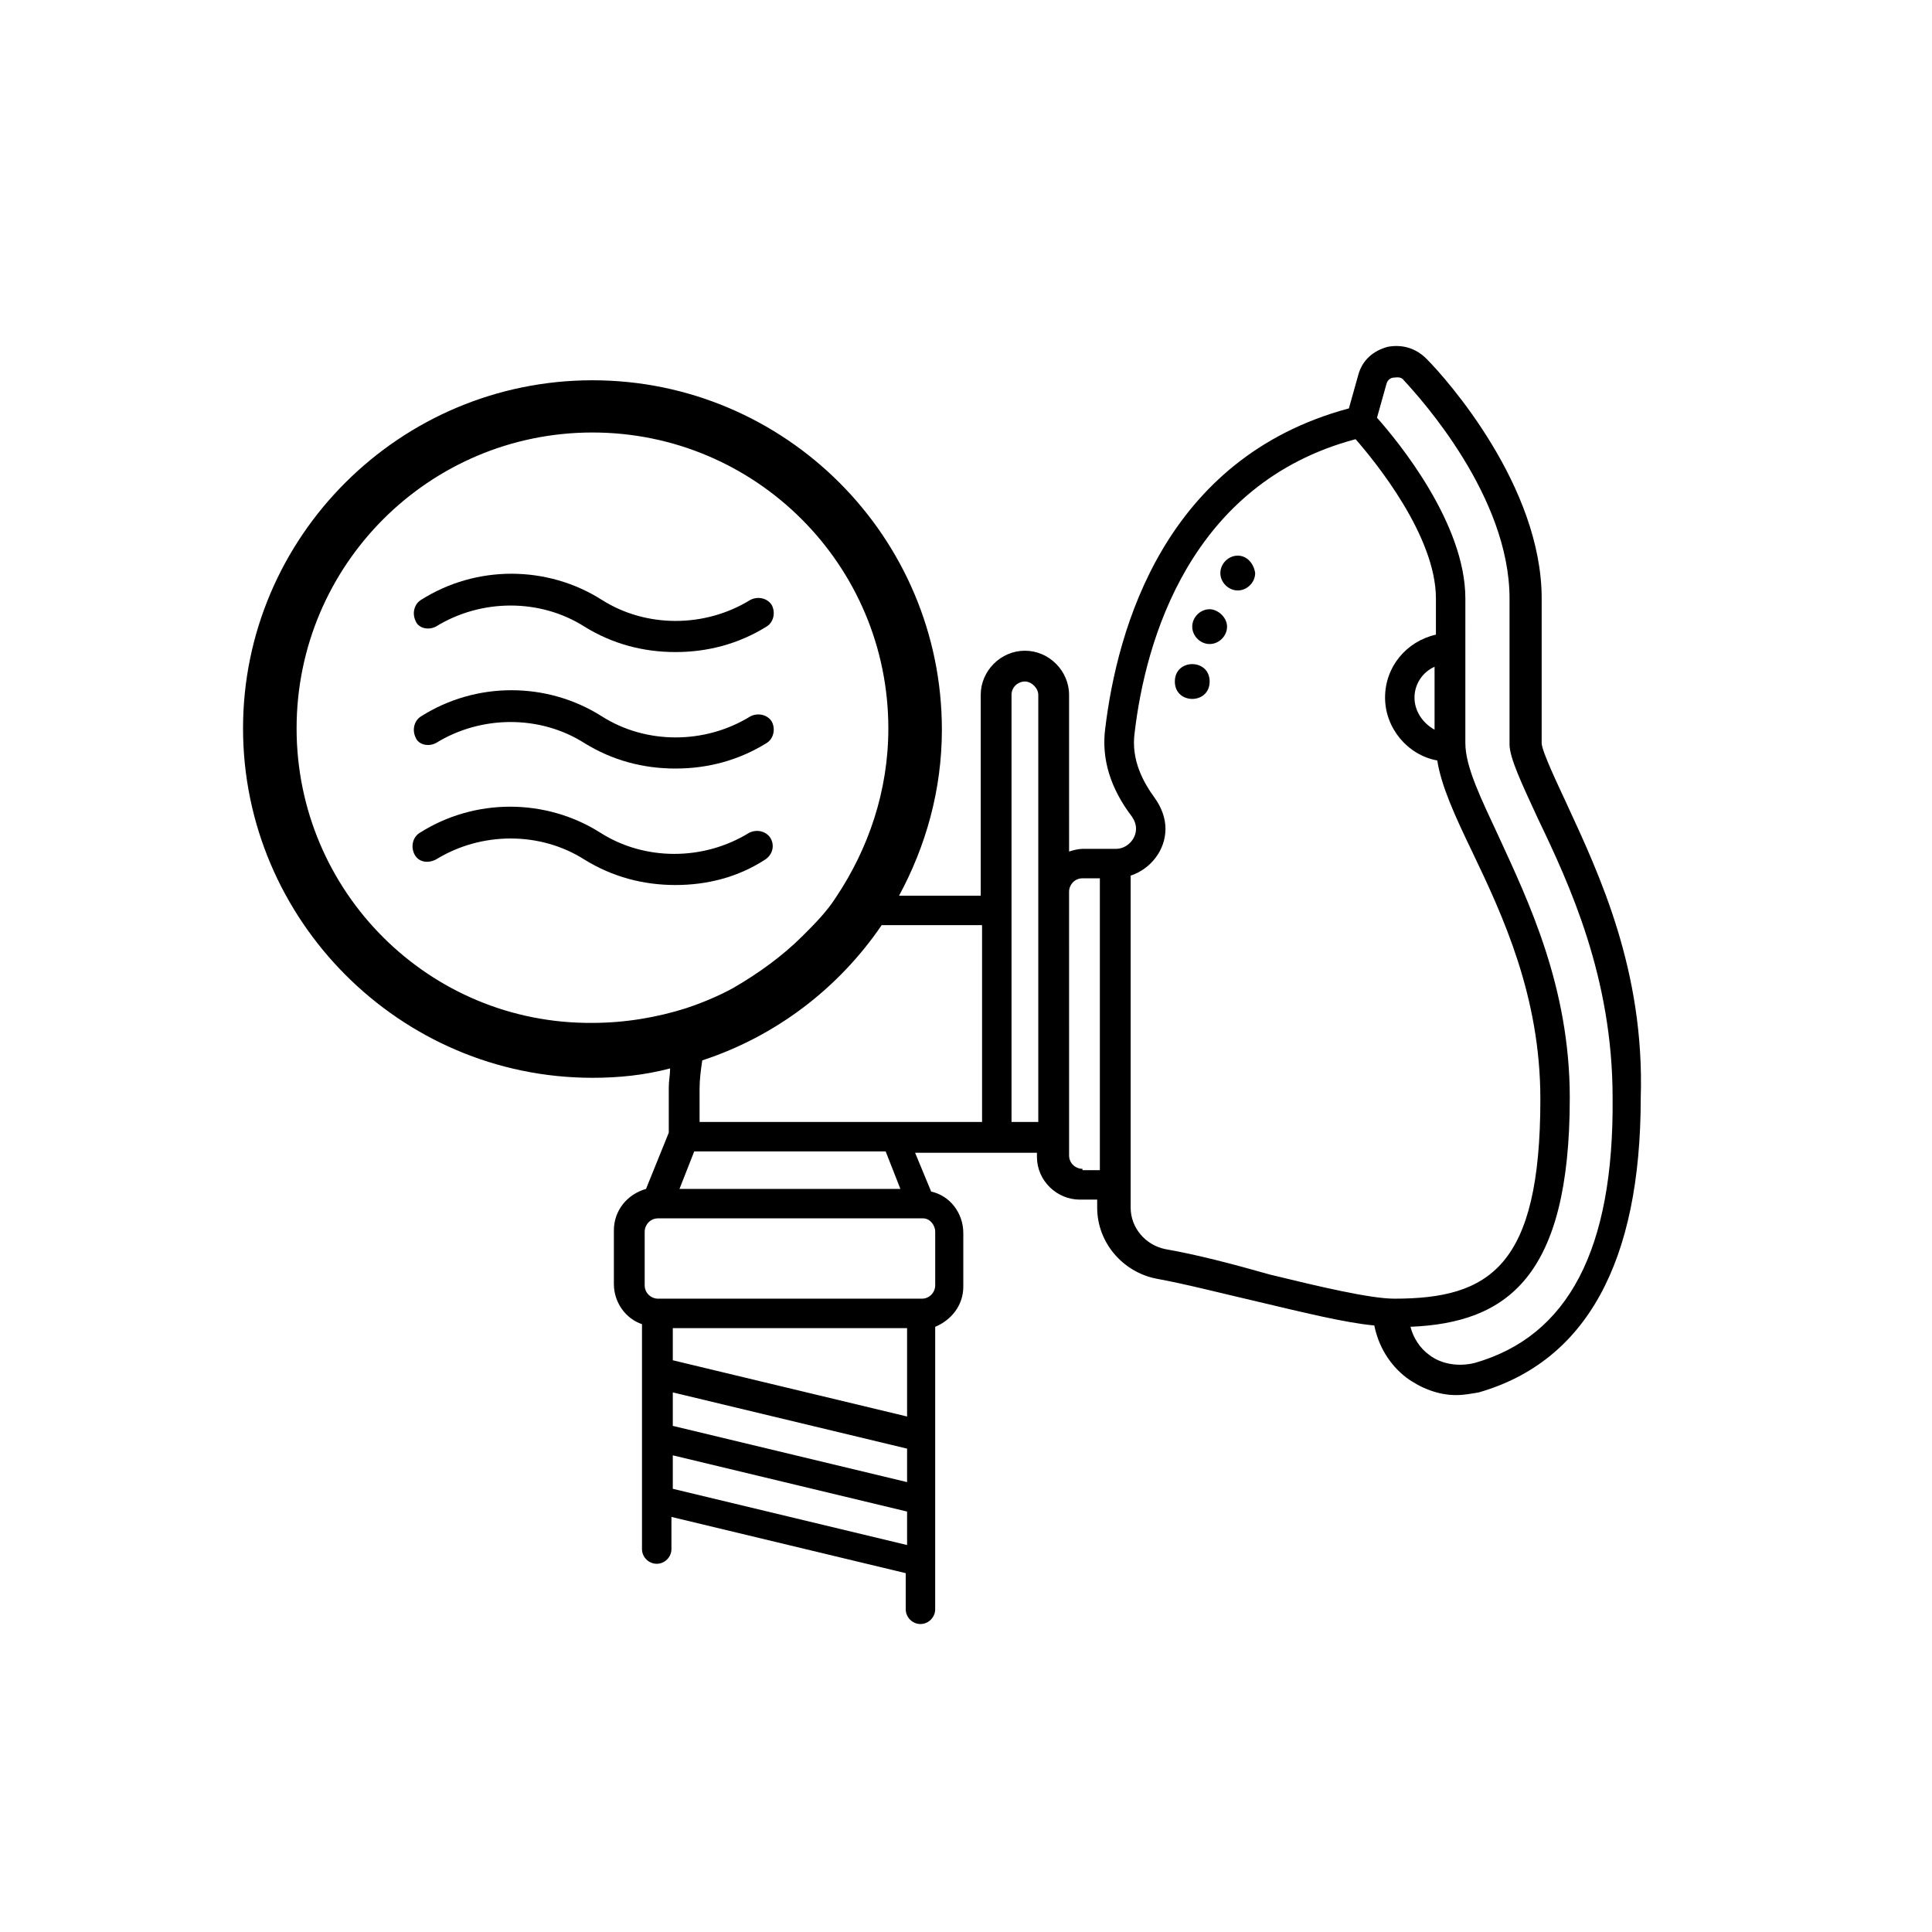 <?xml version="1.0" encoding="UTF-8"?>
<!-- Uploaded to: ICON Repo, www.svgrepo.com, Generator: ICON Repo Mixer Tools -->
<svg fill="#000000" width="800px" height="800px" version="1.1" viewBox="144 144 512 512" xmlns="http://www.w3.org/2000/svg">
 <g>
  <path d="m559.3 357.25c-2.129-4.613-6.742-14.191-6.742-16.32l0.004-38.32c0-29.805-25.191-58.188-30.512-63.508-2.84-2.84-6.387-3.902-10.289-3.191-3.902 1.062-6.742 3.547-7.805 7.449l-2.484 8.871c-48.965 13.129-61.383 58.539-64.574 84.797-1.062 8.16 1.418 15.965 7.098 23.418 0.711 1.062 1.062 2.129 1.062 3.191 0 2.84-2.484 5.32-5.32 5.32h-8.871c-1.062 0-2.484 0.355-3.547 0.711l-0.004-41.512c0-6.387-5.32-11.707-11.707-11.707s-11.707 5.32-11.707 11.707v53.219h-21.645c7.098-13.129 11.352-28.027 11.352-43.996 0-51.09-41.512-92.602-92.602-92.602-51.086 0.004-92.598 41.512-92.598 92.25 0 50.734 41.512 92.602 92.602 92.602 7.098 0 13.836-0.711 20.578-2.484 0 1.773-0.355 3.191-0.355 4.969v12.062l-6.031 14.902c-4.969 1.418-8.516 5.676-8.516 11v14.191c0 4.969 3.191 9.227 7.449 10.645v59.605c0 2.129 1.773 3.902 3.902 3.902 2.129 0 3.902-1.773 3.902-3.902v-8.516l62.09 14.902v9.578c0 2.129 1.773 3.902 3.902 3.902s3.902-1.773 3.902-3.902l0.004-74.863c4.258-1.773 7.449-5.676 7.449-10.645v-14.191c0-5.32-3.547-9.934-8.516-11l-4.258-10.289h32.285v1.062c0 6.387 5.32 11.352 11.352 11.352h4.613l0.004 2.133c0 9.227 6.742 17.031 15.609 18.805 7.805 1.418 17.387 3.902 26.609 6.031 12.062 2.84 23.418 5.676 31.223 6.387 1.062 5.32 3.902 10.289 8.516 13.836 3.902 2.84 8.516 4.613 13.129 4.613 2.129 0 3.902-0.355 6.031-0.711 28.383-8.16 42.93-34.414 42.93-78.055 1.062-33.703-11-59.25-19.516-77.699zm-336.7-20.223c0-43.285 35.125-78.41 78.41-78.41 43.285 0 78.41 35.125 78.41 78.41 0 16.676-5.32 31.93-13.836 44.703-2.484 3.902-5.676 7.098-8.871 10.289-5.32 5.32-11.707 9.934-18.449 13.836-3.902 2.129-8.16 3.902-12.418 5.32-7.805 2.484-16.32 3.902-24.836 3.902-43.285 0.359-78.41-34.766-78.41-78.051zm169.24 133.4v14.191c0 1.773-1.418 3.547-3.547 3.547h-69.898c-1.773 0-3.547-1.418-3.547-3.547v-14.191c0-1.773 1.418-3.547 3.547-3.547h70.25c1.773 0 3.195 1.773 3.195 3.547zm-69.543 42.574 62.09 14.902v8.871l-62.09-14.902zm62.09 6.387-62.09-14.902v-8.516h62.09zm-62.09 19.16v-8.871l62.09 14.902v8.871zm60.316-79.477h-58.539l3.902-9.934h50.734zm21.645-17.738h-74.863v-8.871c0-2.484 0.355-4.969 0.711-7.449 19.516-6.387 36.188-19.16 47.543-35.836h26.609zm7.805 0v-113.18c0-2.129 1.773-3.547 3.547-3.547s3.547 1.773 3.547 3.547v113.18zm18.805 12.418c-1.773 0-3.547-1.418-3.547-3.547l-0.004-69.895c0-1.773 1.418-3.547 3.547-3.547h4.613v77.344h-4.609zm21.996 21.289c-5.32-1.062-9.227-5.676-9.227-11v-87.988c5.32-1.773 9.227-6.742 9.227-12.418 0-2.84-1.062-5.676-2.84-8.16-2.84-3.902-6.387-9.934-5.32-17.387 2.84-24.125 14.547-65.992 58.543-77.699 4.969 5.676 21.289 25.547 21.289 42.219v9.578c-7.805 1.773-13.48 8.516-13.48 16.676s6.031 15.258 13.836 16.676c1.062 6.742 4.613 14.547 9.227 24.125 8.16 17.031 18.094 38.316 18.094 65.637 0 44.348-13.48 52.863-38.672 52.863-6.387 0-19.867-3.191-32.996-6.387-9.941-2.832-19.52-5.316-27.68-6.734zm65.992-146.18c0-3.547 2.129-6.742 5.32-8.16v16.676c-3.191-1.777-5.32-4.969-5.32-8.516zm15.965 176.33c-4.258 1.062-8.871 0.355-12.062-2.129-2.484-1.773-4.258-4.613-4.969-7.449 25.547-1.062 42.219-13.129 42.219-60.672 0-29.449-11-52.156-18.805-69.184-4.613-9.934-8.871-18.449-8.871-24.836l0.004-38.32c0-19.867-17.738-41.512-23.418-47.898l2.484-8.871c0.355-1.418 1.418-1.773 2.129-1.773 0.355 0 1.773-0.355 2.484 0.711 4.613 4.969 28.027 30.867 28.027 57.832v38.672c0 3.547 3.191 10.289 7.449 19.516 8.516 17.738 19.867 42.219 19.867 74.152 0.359 40.094-11.703 63.152-36.539 70.25z"/>
  <path d="m464.57 324.61c0 6.148-9.223 6.148-9.223 0 0-6.152 9.223-6.152 9.223 0"/>
  <path d="m464.57 305.45c-2.484 0-4.613 2.129-4.613 4.613s2.129 4.613 4.613 4.613c2.484 0 4.613-2.129 4.613-4.613s-2.484-4.613-4.613-4.613z"/>
  <path d="m472.02 291.25c-2.484 0-4.613 2.129-4.613 4.613 0 2.484 2.129 4.613 4.613 4.613 2.484 0 4.613-2.129 4.613-4.613-0.355-2.484-2.133-4.613-4.613-4.613z"/>
  <path d="m259.5 310.06c12.062-7.449 27.676-7.449 39.383 0 7.449 4.613 15.609 6.742 24.125 6.742 8.516 0 16.676-2.129 24.125-6.742 1.773-1.062 2.484-3.547 1.418-5.676-1.062-1.773-3.547-2.484-5.676-1.418-12.062 7.449-27.676 7.449-39.383 0-14.547-9.227-33.352-9.227-47.898 0-1.773 1.062-2.484 3.547-1.418 5.676 0.711 1.773 3.195 2.481 5.324 1.418z"/>
  <path d="m259.5 340.93c12.062-7.449 27.676-7.449 39.383 0 7.449 4.613 15.609 6.742 24.125 6.742 8.516 0 16.676-2.129 24.125-6.742 1.773-1.062 2.484-3.547 1.418-5.676-1.062-1.773-3.547-2.484-5.676-1.418-12.062 7.449-27.676 7.449-39.383 0-14.547-9.227-33.352-9.227-47.898 0-1.773 1.062-2.484 3.547-1.418 5.676 0.711 1.773 3.195 2.481 5.324 1.418z"/>
  <path d="m348.2 366.12c-1.062-1.773-3.547-2.484-5.676-1.418-12.062 7.449-27.676 7.449-39.383 0-14.547-9.227-33.352-9.227-47.898 0-1.773 1.062-2.484 3.547-1.418 5.676 1.062 2.129 3.547 2.484 5.676 1.418 12.062-7.449 27.676-7.449 39.383 0 7.449 4.613 15.609 6.742 24.125 6.742 8.516 0 16.676-2.129 23.77-6.742 2.129-1.418 2.484-3.902 1.422-5.676z"/>
 </g>
</svg>